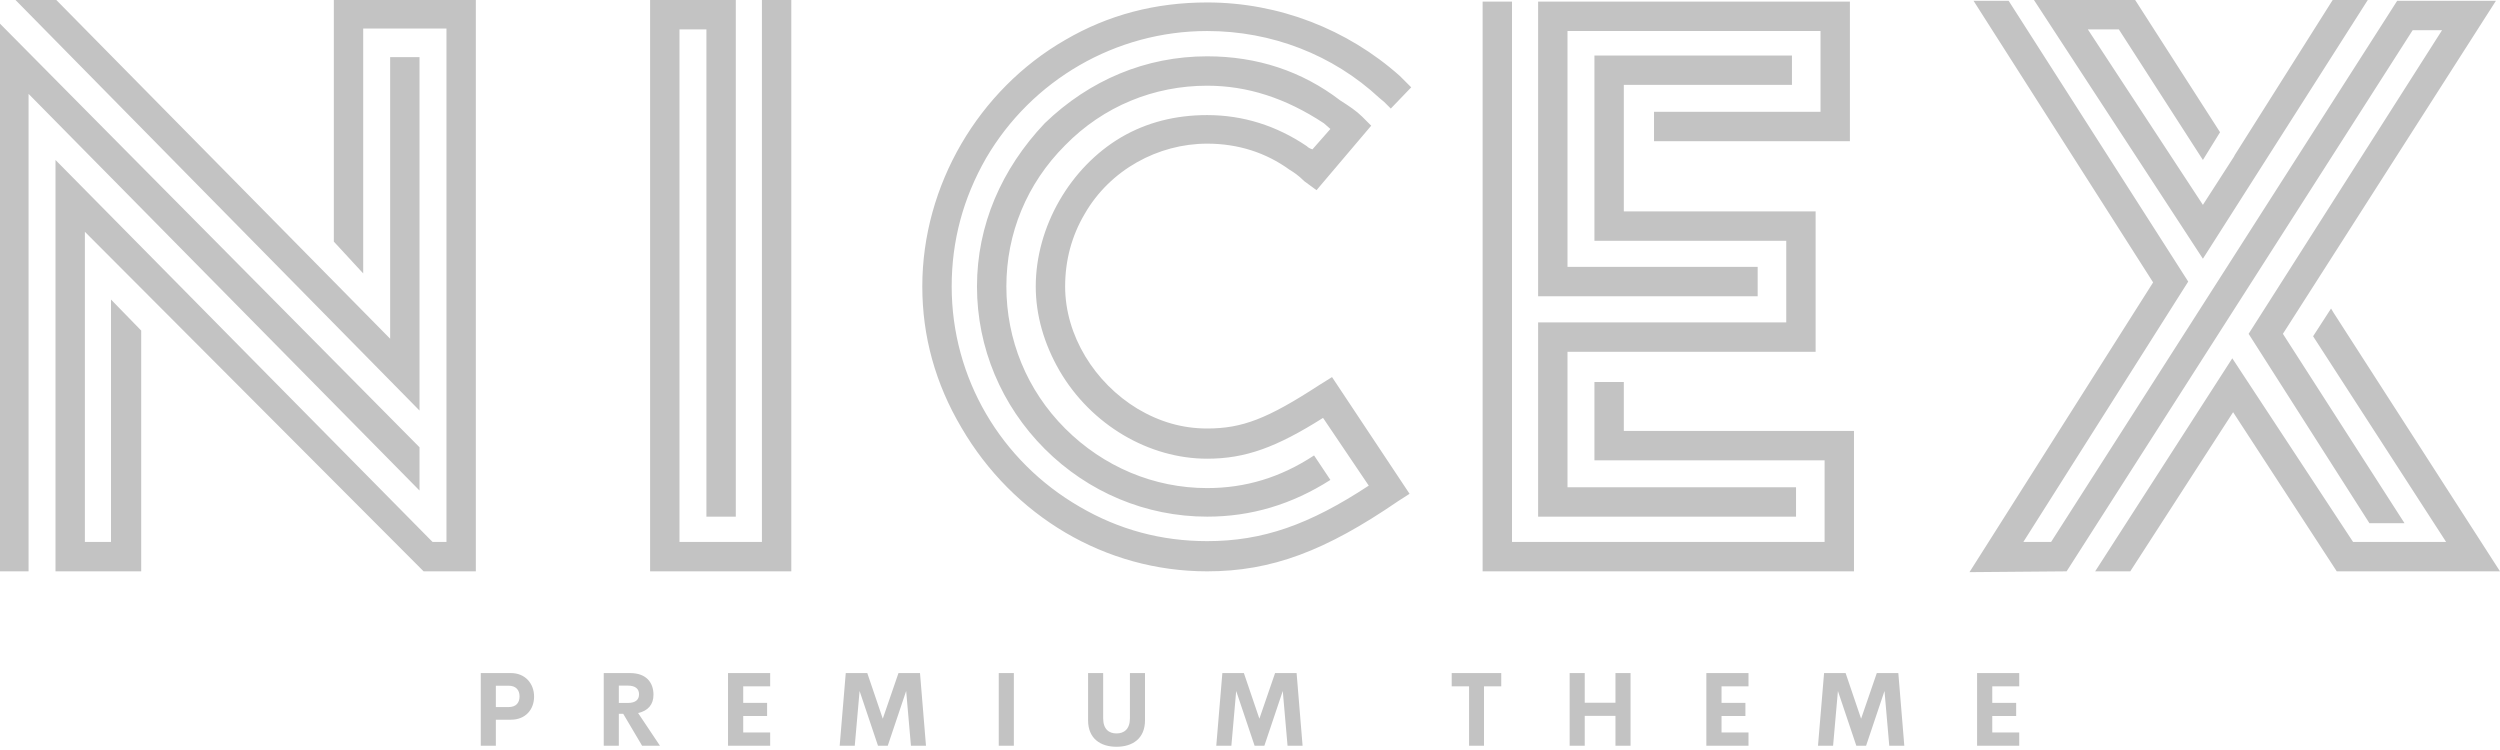 <svg xmlns="http://www.w3.org/2000/svg" width="260" height="78" viewBox="0 0 260 78" fill="none"><g clip-path="url(#clip0_50_273)"><path d="M40.575 35.227L5.857 0H1.613L43.63 42.697V5.942H40.575V35.227V35.227ZM37.773 28.436V2.971H46.432V56.363H44.989L44.649 56.023L5.772 16.637V59.419H14.685V34.378L11.544 31.152V56.363H8.828V24.107L44.055 59.419H49.487V0H34.718V25.126L37.773 28.436ZM2.971 59.419V9.762L43.63 51.015V46.517L0 2.462V59.419H2.971V59.419ZM67.61 0H76.523V53.732H73.467V3.056H70.666V56.363H79.239V0H82.295V59.419H67.61V0ZM137.173 40.065C131.825 43.545 129.194 44.564 125.544 44.564C122.997 44.564 120.62 43.885 118.328 42.527C113.83 39.811 110.774 34.887 110.774 29.794C110.774 27.078 111.453 24.532 112.811 22.24C115.442 17.656 120.451 14.94 125.544 14.94C128.769 14.94 131.655 15.873 134.117 17.656C134.541 17.91 135.051 18.25 135.645 18.844L136.918 19.778L142.605 13.072L141.672 12.138C141.077 11.544 140.313 11.035 139.38 10.441C135.39 7.385 130.722 5.857 125.544 5.857C119.177 5.857 113.32 8.319 108.652 12.818C104.153 17.571 101.606 23.428 101.606 29.794C101.606 36.161 104.153 42.187 108.652 46.686C113.151 51.185 119.177 53.732 125.544 53.732C130.127 53.732 134.372 52.458 138.361 49.912L136.663 47.365C133.183 49.657 129.533 50.761 125.544 50.761C120.026 50.761 114.763 48.554 110.774 44.564C106.784 40.575 104.662 35.312 104.662 29.794C104.662 24.277 106.784 19.099 110.774 15.109C114.763 11.035 120.026 8.913 125.544 8.913C129.703 8.913 133.692 10.186 137.682 12.818L138.361 13.412L136.494 15.534C136.239 15.449 136.069 15.364 135.899 15.194C132.759 13.072 129.278 11.969 125.544 11.969C122.233 11.969 119.262 12.733 116.631 14.261C111.283 17.401 107.718 23.598 107.718 29.794C107.718 32.765 108.567 35.736 110.18 38.537C113.49 44.225 119.517 47.705 125.544 47.705C129.533 47.705 132.759 46.517 137.597 43.461L142.351 50.506C136.154 54.581 131.316 56.278 125.544 56.278C120.79 56.278 116.376 55.09 112.302 52.713C104.068 47.959 98.975 39.301 98.975 29.794C98.975 25.041 100.163 20.627 102.54 16.468C107.294 8.319 116.037 3.226 125.544 3.226C132.249 3.226 138.616 5.687 143.454 10.186L143.963 10.611L144.643 11.29L146.765 9.083L145.576 7.894C140.144 3.056 133.013 0.255 125.544 0.255C120.196 0.255 115.273 1.528 110.774 4.159C101.776 9.337 95.919 19.269 95.919 29.794C95.919 34.972 97.277 39.895 99.993 44.479C105.341 53.647 114.933 59.419 125.544 59.419C132.249 59.419 137.852 57.297 145.406 52.119L146.595 51.355L138.531 39.217L137.173 40.065ZM154.192 0.17H157.248V56.363H189.758V47.875H165.821V39.726H168.877V44.819H192.814V59.419H154.192V0.17V0.17ZM159.964 0.17H192.39V14.685H172.018V11.629H189.334V3.226H163.02V27.757H182.798V30.813H159.964V0.17V0.17ZM159.964 33.529H185.769V25.041H165.821V5.772H186.363V8.828H168.877V21.985H188.825V36.585H163.02V50.676H186.787V53.732H159.964V33.529V33.529ZM232.328 16.298L229.102 21.306L217.134 3.056H220.359L229.102 16.637L230.885 13.751L222.057 0H211.531L229.102 26.908L246.249 0H242.599L232.413 16.128L232.328 16.298ZM213.314 56.363H210.428L227.574 29.285L208.9 0.085H205.25L223.924 29.37L204.825 59.504L214.927 59.419L250.917 3.141H253.973L233.856 34.718L246.419 54.411H250.069L237.421 34.718L259.576 0.085H249.305L213.314 56.363ZM240.562 34.972L254.398 56.363H244.721L232.158 37.264L217.897 59.419H221.548L232.243 42.867L243.023 59.419H260L242.684 32.511L242.429 32.086L240.562 34.972Z" fill="#C3C3C3"></path><path d="M53.144 70C54.624 70 55.545 71.099 55.545 72.443C55.545 73.819 54.624 74.849 53.144 74.849H51.569V77.559H50V70H53.144L53.144 70ZM52.882 73.536C53.667 73.536 54.033 73.102 54.033 72.422C54.033 71.768 53.667 71.313 52.882 71.313H51.569V73.536H52.882V73.536ZM66.78 77.559L64.813 74.232H64.358V77.559H62.789V70H65.53C67.241 70 67.962 71.01 67.962 72.26C67.962 73.275 67.387 73.934 66.362 74.154L68.637 77.559H66.78L66.78 77.559ZM64.358 71.302V73.107H65.284C66.121 73.107 66.461 72.751 66.461 72.207C66.461 71.668 66.121 71.302 65.284 71.302H64.358V71.302ZM80.098 71.381H77.294V73.097H79.778V74.462H77.294V76.173H80.098V77.559H75.714V70H80.098V71.381V71.381ZM96.302 77.559H94.738L94.241 71.862L92.326 77.559H91.312L89.397 71.862L88.895 77.559H87.326L87.959 70H90.198L91.809 74.745L93.441 70H95.68L96.302 77.559ZM103.87 77.559V70H105.44V77.559H103.87ZM116.115 77.664C114.457 77.664 113.16 76.816 113.16 74.912V70H114.729V74.698C114.729 75.848 115.341 76.277 116.115 76.277C116.895 76.277 117.512 75.843 117.512 74.698V70H119.081V74.912C119.081 76.816 117.779 77.664 116.115 77.664ZM135.469 77.559H133.905L133.408 71.862L131.493 77.559H130.479L128.564 71.862L128.062 77.559H126.492L127.125 70H129.364L130.976 74.745L132.608 70H134.847L135.469 77.559ZM156.13 70V71.381H154.335V77.559H152.782V71.381H150.977V70H156.13V70ZM168.008 70H169.578V77.559H168.008V74.452H164.812V77.559H163.243V70H164.812V73.087H168.008V70V70ZM181.843 71.381H179.039V73.097H181.524V74.462H179.039V76.173H181.843V77.559H177.46V70H181.843V71.381V71.381ZM198.048 77.559H196.484L195.987 71.862L194.072 77.559H193.058L191.143 71.862L190.641 77.559H189.071L189.704 70H191.943L193.554 74.745L195.187 70H197.426L198.048 77.559ZM210 71.381H207.196V73.097H209.681V74.462H207.196V76.173H210V77.559H205.616V70H210V71.381V71.381Z" fill="#C3C3C3"></path></g><defs><clipPath id="clip0_50_273"><rect width="260" height="77.664" fill="white"></rect></clipPath></defs></svg>